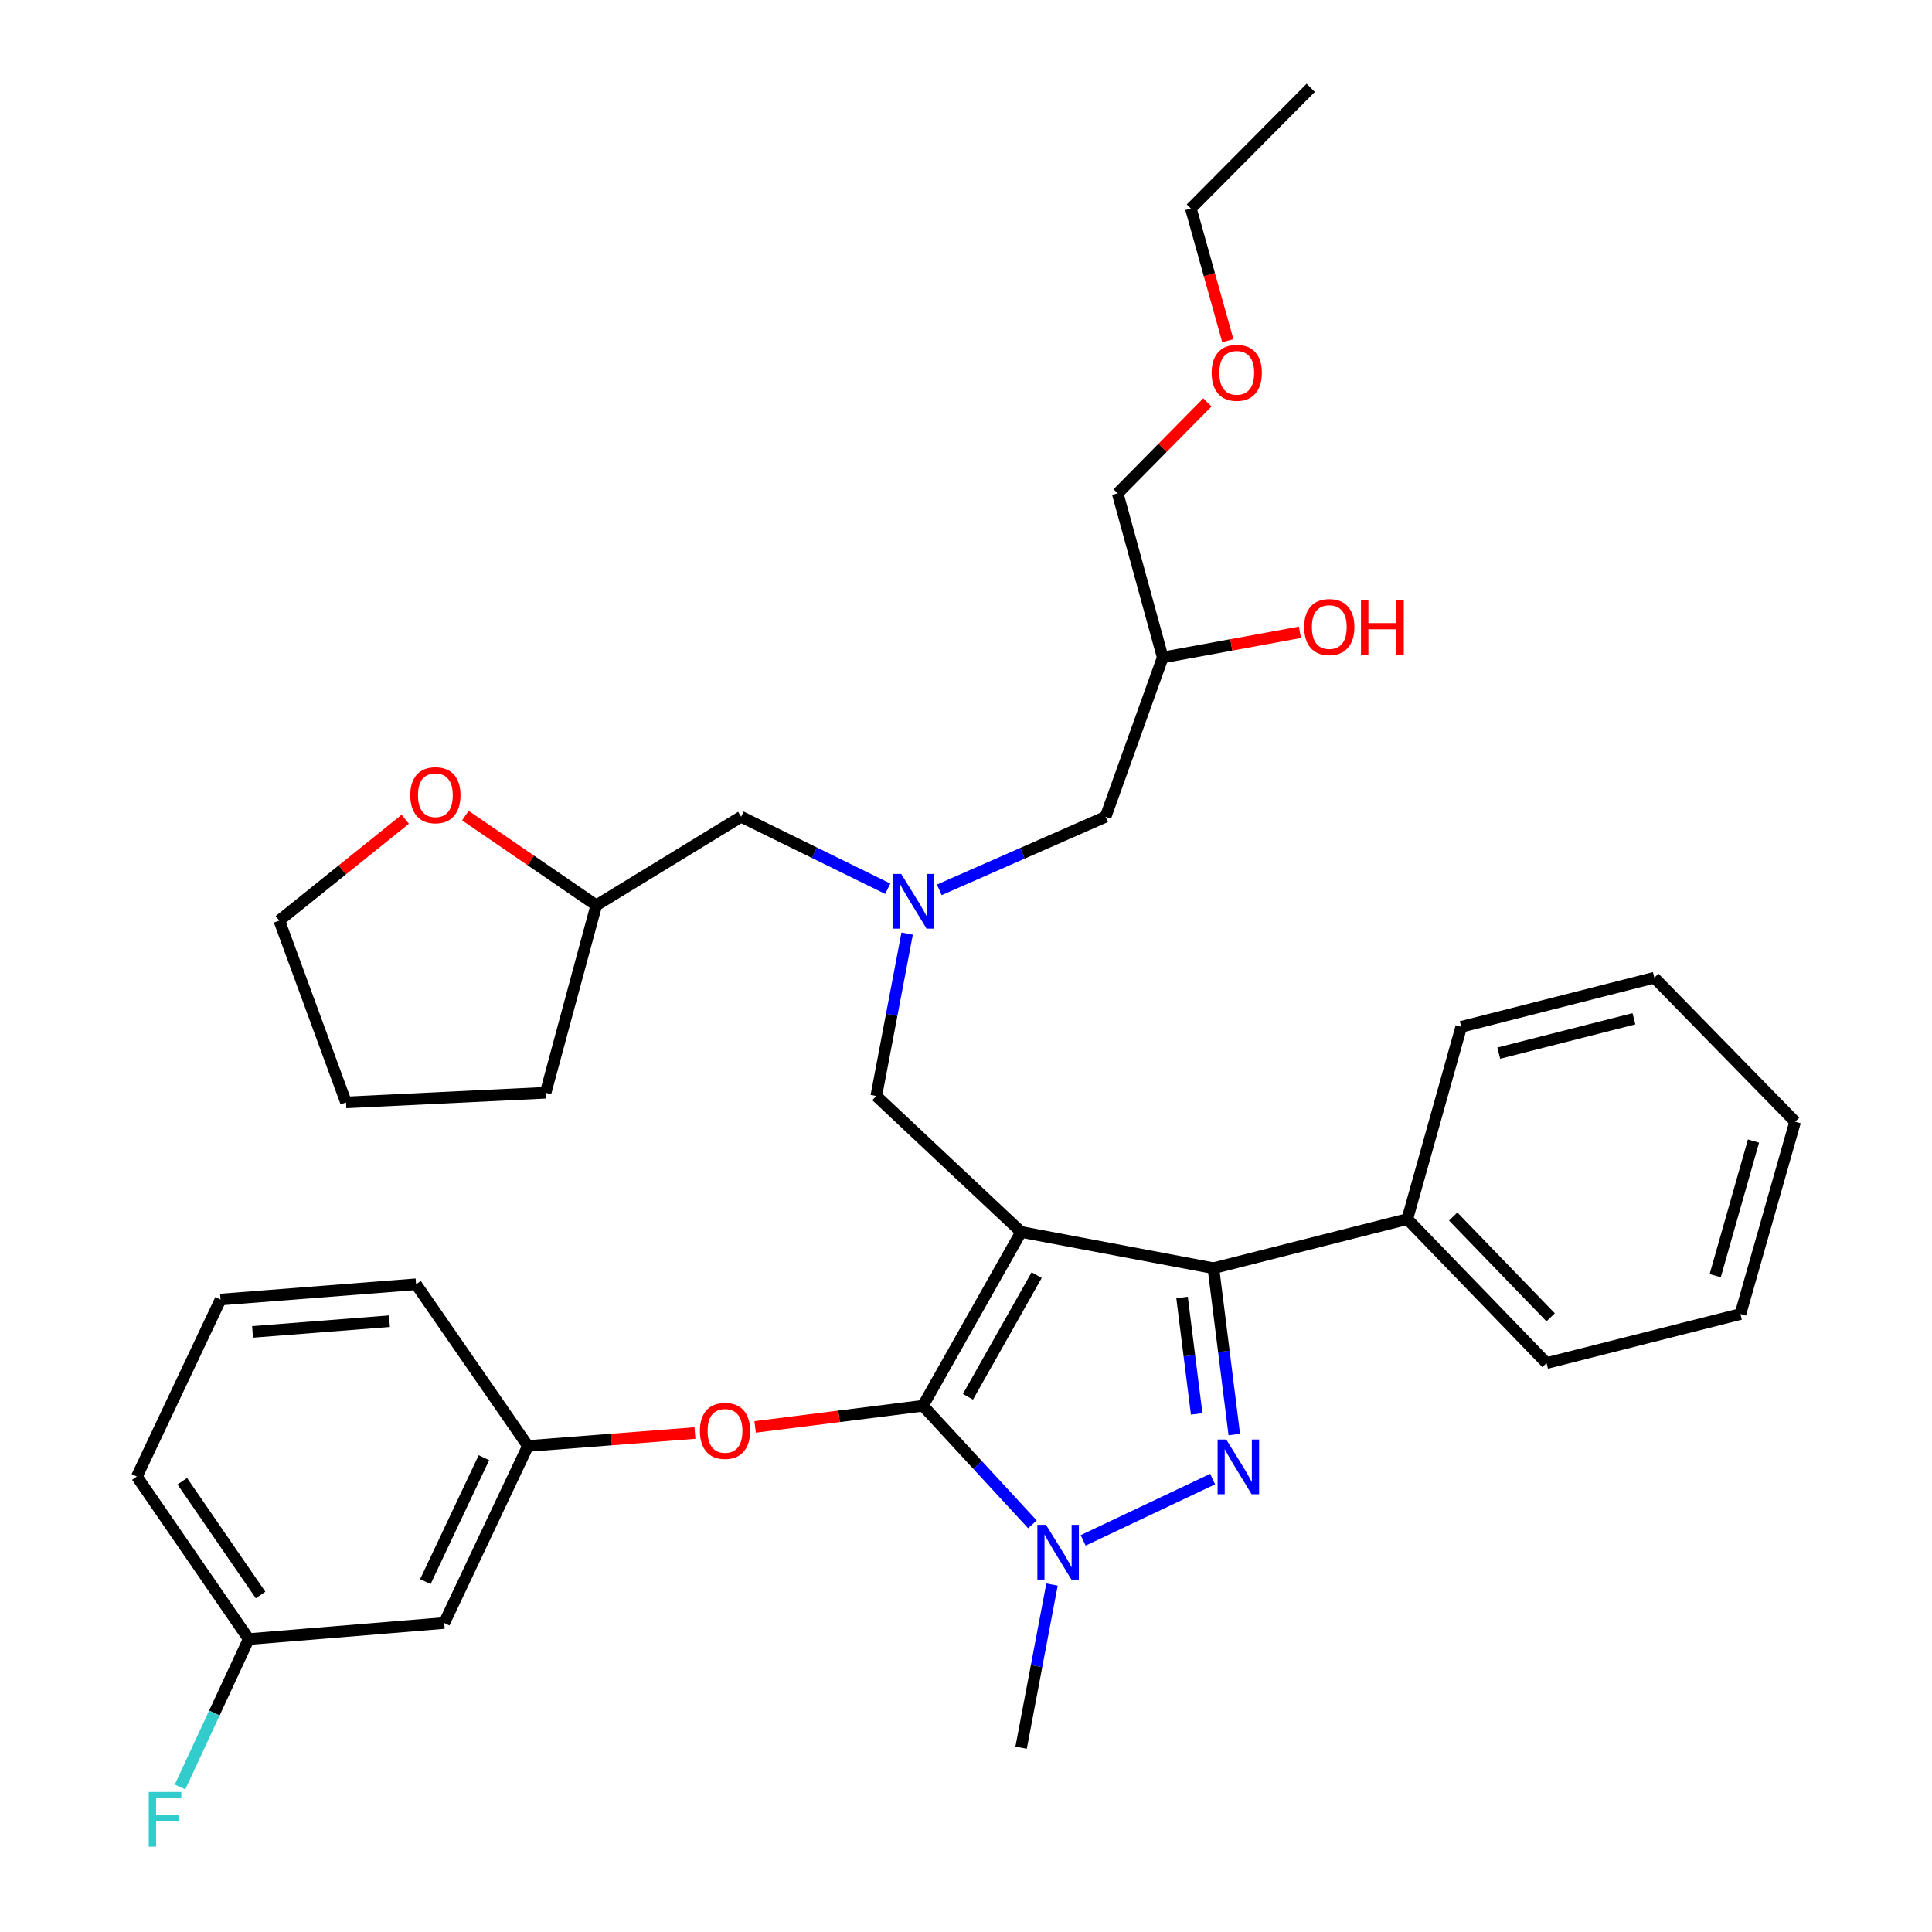 <?xml version='1.0' encoding='iso-8859-1'?>
<svg version='1.1' baseProfile='full'
              xmlns='http://www.w3.org/2000/svg'
                      xmlns:rdkit='http://www.rdkit.org/xml'
                      xmlns:xlink='http://www.w3.org/1999/xlink'
                  xml:space='preserve'
width='1000px' height='1000px' viewBox='0 0 1000 1000'>
<!-- END OF HEADER -->
<rect style='opacity:1.0;fill:#FFFFFF;stroke:none' width='1000' height='1000' x='0' y='0'> </rect>
<path class='bond-0' d='M 528.526,637.664 L 477.721,727.62' style='fill:none;fill-rule:evenodd;stroke:#000000;stroke-width:6px;stroke-linecap:butt;stroke-linejoin:miter;stroke-opacity:1' />
<path class='bond-0' d='M 536.571,660.005 L 501.007,722.974' style='fill:none;fill-rule:evenodd;stroke:#000000;stroke-width:6px;stroke-linecap:butt;stroke-linejoin:miter;stroke-opacity:1' />
<path class='bond-2' d='M 528.526,637.664 L 628.057,656.415' style='fill:none;fill-rule:evenodd;stroke:#000000;stroke-width:6px;stroke-linecap:butt;stroke-linejoin:miter;stroke-opacity:1' />
<path class='bond-4' d='M 528.526,637.664 L 453.563,567.279' style='fill:none;fill-rule:evenodd;stroke:#000000;stroke-width:6px;stroke-linecap:butt;stroke-linejoin:miter;stroke-opacity:1' />
<path class='bond-3' d='M 477.721,727.62 L 506.044,758.307' style='fill:none;fill-rule:evenodd;stroke:#000000;stroke-width:6px;stroke-linecap:butt;stroke-linejoin:miter;stroke-opacity:1' />
<path class='bond-3' d='M 506.044,758.307 L 534.368,788.993' style='fill:none;fill-rule:evenodd;stroke:#0000FF;stroke-width:6px;stroke-linecap:butt;stroke-linejoin:miter;stroke-opacity:1' />
<path class='bond-5' d='M 477.721,727.62 L 434.287,733.095' style='fill:none;fill-rule:evenodd;stroke:#000000;stroke-width:6px;stroke-linecap:butt;stroke-linejoin:miter;stroke-opacity:1' />
<path class='bond-5' d='M 434.287,733.095 L 390.853,738.57' style='fill:none;fill-rule:evenodd;stroke:#FF0000;stroke-width:6px;stroke-linecap:butt;stroke-linejoin:miter;stroke-opacity:1' />
<path class='bond-1' d='M 638.868,742.513 L 633.462,699.464' style='fill:none;fill-rule:evenodd;stroke:#0000FF;stroke-width:6px;stroke-linecap:butt;stroke-linejoin:miter;stroke-opacity:1' />
<path class='bond-1' d='M 633.462,699.464 L 628.057,656.415' style='fill:none;fill-rule:evenodd;stroke:#000000;stroke-width:6px;stroke-linecap:butt;stroke-linejoin:miter;stroke-opacity:1' />
<path class='bond-1' d='M 619.395,731.84 L 615.611,701.706' style='fill:none;fill-rule:evenodd;stroke:#0000FF;stroke-width:6px;stroke-linecap:butt;stroke-linejoin:miter;stroke-opacity:1' />
<path class='bond-1' d='M 615.611,701.706 L 611.828,671.571' style='fill:none;fill-rule:evenodd;stroke:#000000;stroke-width:6px;stroke-linecap:butt;stroke-linejoin:miter;stroke-opacity:1' />
<path class='bond-34' d='M 627.651,765.57 L 560.638,797.292' style='fill:none;fill-rule:evenodd;stroke:#0000FF;stroke-width:6px;stroke-linecap:butt;stroke-linejoin:miter;stroke-opacity:1' />
<path class='bond-7' d='M 628.057,656.415 L 728.428,630.998' style='fill:none;fill-rule:evenodd;stroke:#000000;stroke-width:6px;stroke-linecap:butt;stroke-linejoin:miter;stroke-opacity:1' />
<path class='bond-15' d='M 544.518,820.158 L 536.522,862.38' style='fill:none;fill-rule:evenodd;stroke:#0000FF;stroke-width:6px;stroke-linecap:butt;stroke-linejoin:miter;stroke-opacity:1' />
<path class='bond-15' d='M 536.522,862.38 L 528.526,904.603' style='fill:none;fill-rule:evenodd;stroke:#000000;stroke-width:6px;stroke-linecap:butt;stroke-linejoin:miter;stroke-opacity:1' />
<path class='bond-6' d='M 453.563,567.279 L 461.553,525.251' style='fill:none;fill-rule:evenodd;stroke:#000000;stroke-width:6px;stroke-linecap:butt;stroke-linejoin:miter;stroke-opacity:1' />
<path class='bond-6' d='M 461.553,525.251 L 469.544,483.223' style='fill:none;fill-rule:evenodd;stroke:#0000FF;stroke-width:6px;stroke-linecap:butt;stroke-linejoin:miter;stroke-opacity:1' />
<path class='bond-8' d='M 359.713,741.739 L 316.477,745.09' style='fill:none;fill-rule:evenodd;stroke:#FF0000;stroke-width:6px;stroke-linecap:butt;stroke-linejoin:miter;stroke-opacity:1' />
<path class='bond-8' d='M 316.477,745.09 L 273.241,748.44' style='fill:none;fill-rule:evenodd;stroke:#000000;stroke-width:6px;stroke-linecap:butt;stroke-linejoin:miter;stroke-opacity:1' />
<path class='bond-11' d='M 486.181,460.584 L 529.218,441.672' style='fill:none;fill-rule:evenodd;stroke:#0000FF;stroke-width:6px;stroke-linecap:butt;stroke-linejoin:miter;stroke-opacity:1' />
<path class='bond-11' d='M 529.218,441.672 L 572.255,422.76' style='fill:none;fill-rule:evenodd;stroke:#000000;stroke-width:6px;stroke-linecap:butt;stroke-linejoin:miter;stroke-opacity:1' />
<path class='bond-12' d='M 459.502,460.009 L 421.554,441.384' style='fill:none;fill-rule:evenodd;stroke:#0000FF;stroke-width:6px;stroke-linecap:butt;stroke-linejoin:miter;stroke-opacity:1' />
<path class='bond-12' d='M 421.554,441.384 L 383.607,422.76' style='fill:none;fill-rule:evenodd;stroke:#000000;stroke-width:6px;stroke-linecap:butt;stroke-linejoin:miter;stroke-opacity:1' />
<path class='bond-24' d='M 728.428,630.998 L 800.483,705.531' style='fill:none;fill-rule:evenodd;stroke:#000000;stroke-width:6px;stroke-linecap:butt;stroke-linejoin:miter;stroke-opacity:1' />
<path class='bond-24' d='M 752.171,629.673 L 802.609,681.846' style='fill:none;fill-rule:evenodd;stroke:#000000;stroke-width:6px;stroke-linecap:butt;stroke-linejoin:miter;stroke-opacity:1' />
<path class='bond-25' d='M 728.428,630.998 L 756.334,531.476' style='fill:none;fill-rule:evenodd;stroke:#000000;stroke-width:6px;stroke-linecap:butt;stroke-linejoin:miter;stroke-opacity:1' />
<path class='bond-9' d='M 273.241,748.44 L 229.932,840.065' style='fill:none;fill-rule:evenodd;stroke:#000000;stroke-width:6px;stroke-linecap:butt;stroke-linejoin:miter;stroke-opacity:1' />
<path class='bond-9' d='M 250.479,754.495 L 220.163,818.633' style='fill:none;fill-rule:evenodd;stroke:#000000;stroke-width:6px;stroke-linecap:butt;stroke-linejoin:miter;stroke-opacity:1' />
<path class='bond-21' d='M 273.241,748.44 L 215.35,664.731' style='fill:none;fill-rule:evenodd;stroke:#000000;stroke-width:6px;stroke-linecap:butt;stroke-linejoin:miter;stroke-opacity:1' />
<path class='bond-13' d='M 229.932,840.065 L 128.732,848.381' style='fill:none;fill-rule:evenodd;stroke:#000000;stroke-width:6px;stroke-linecap:butt;stroke-linejoin:miter;stroke-opacity:1' />
<path class='bond-10' d='M 240.879,422.154 L 274.756,445.37' style='fill:none;fill-rule:evenodd;stroke:#FF0000;stroke-width:6px;stroke-linecap:butt;stroke-linejoin:miter;stroke-opacity:1' />
<path class='bond-10' d='M 274.756,445.37 L 308.634,468.587' style='fill:none;fill-rule:evenodd;stroke:#000000;stroke-width:6px;stroke-linecap:butt;stroke-linejoin:miter;stroke-opacity:1' />
<path class='bond-22' d='M 209.762,424.054 L 177.158,450.274' style='fill:none;fill-rule:evenodd;stroke:#FF0000;stroke-width:6px;stroke-linecap:butt;stroke-linejoin:miter;stroke-opacity:1' />
<path class='bond-22' d='M 177.158,450.274 L 144.554,476.493' style='fill:none;fill-rule:evenodd;stroke:#000000;stroke-width:6px;stroke-linecap:butt;stroke-linejoin:miter;stroke-opacity:1' />
<path class='bond-14' d='M 572.255,422.76 L 601.83,340.31' style='fill:none;fill-rule:evenodd;stroke:#000000;stroke-width:6px;stroke-linecap:butt;stroke-linejoin:miter;stroke-opacity:1' />
<path class='bond-16' d='M 383.607,422.76 L 308.634,468.587' style='fill:none;fill-rule:evenodd;stroke:#000000;stroke-width:6px;stroke-linecap:butt;stroke-linejoin:miter;stroke-opacity:1' />
<path class='bond-17' d='M 128.732,848.381 L 110.957,886.662' style='fill:none;fill-rule:evenodd;stroke:#000000;stroke-width:6px;stroke-linecap:butt;stroke-linejoin:miter;stroke-opacity:1' />
<path class='bond-17' d='M 110.957,886.662 L 93.182,924.944' style='fill:none;fill-rule:evenodd;stroke:#33CCCC;stroke-width:6px;stroke-linecap:butt;stroke-linejoin:miter;stroke-opacity:1' />
<path class='bond-26' d='M 128.732,848.381 L 70.84,764.262' style='fill:none;fill-rule:evenodd;stroke:#000000;stroke-width:6px;stroke-linecap:butt;stroke-linejoin:miter;stroke-opacity:1' />
<path class='bond-26' d='M 134.869,825.563 L 94.345,766.68' style='fill:none;fill-rule:evenodd;stroke:#000000;stroke-width:6px;stroke-linecap:butt;stroke-linejoin:miter;stroke-opacity:1' />
<path class='bond-18' d='M 601.83,340.31 L 637.338,333.789' style='fill:none;fill-rule:evenodd;stroke:#000000;stroke-width:6px;stroke-linecap:butt;stroke-linejoin:miter;stroke-opacity:1' />
<path class='bond-18' d='M 637.338,333.789 L 672.847,327.268' style='fill:none;fill-rule:evenodd;stroke:#FF0000;stroke-width:6px;stroke-linecap:butt;stroke-linejoin:miter;stroke-opacity:1' />
<path class='bond-23' d='M 601.83,340.31 L 578.502,255.352' style='fill:none;fill-rule:evenodd;stroke:#000000;stroke-width:6px;stroke-linecap:butt;stroke-linejoin:miter;stroke-opacity:1' />
<path class='bond-28' d='M 308.634,468.587 L 282.397,565.61' style='fill:none;fill-rule:evenodd;stroke:#000000;stroke-width:6px;stroke-linecap:butt;stroke-linejoin:miter;stroke-opacity:1' />
<path class='bond-19' d='M 624.947,208.281 L 601.724,231.816' style='fill:none;fill-rule:evenodd;stroke:#FF0000;stroke-width:6px;stroke-linecap:butt;stroke-linejoin:miter;stroke-opacity:1' />
<path class='bond-19' d='M 601.724,231.816 L 578.502,255.352' style='fill:none;fill-rule:evenodd;stroke:#000000;stroke-width:6px;stroke-linecap:butt;stroke-linejoin:miter;stroke-opacity:1' />
<path class='bond-27' d='M 635.522,176.357 L 625.957,142.14' style='fill:none;fill-rule:evenodd;stroke:#FF0000;stroke-width:6px;stroke-linecap:butt;stroke-linejoin:miter;stroke-opacity:1' />
<path class='bond-27' d='M 625.957,142.14 L 616.393,107.924' style='fill:none;fill-rule:evenodd;stroke:#000000;stroke-width:6px;stroke-linecap:butt;stroke-linejoin:miter;stroke-opacity:1' />
<path class='bond-20' d='M 114.149,672.637 L 215.35,664.731' style='fill:none;fill-rule:evenodd;stroke:#000000;stroke-width:6px;stroke-linecap:butt;stroke-linejoin:miter;stroke-opacity:1' />
<path class='bond-20' d='M 130.73,689.388 L 201.571,683.853' style='fill:none;fill-rule:evenodd;stroke:#000000;stroke-width:6px;stroke-linecap:butt;stroke-linejoin:miter;stroke-opacity:1' />
<path class='bond-36' d='M 114.149,672.637 L 70.84,764.262' style='fill:none;fill-rule:evenodd;stroke:#000000;stroke-width:6px;stroke-linecap:butt;stroke-linejoin:miter;stroke-opacity:1' />
<path class='bond-37' d='M 144.554,476.493 L 179.107,570.607' style='fill:none;fill-rule:evenodd;stroke:#000000;stroke-width:6px;stroke-linecap:butt;stroke-linejoin:miter;stroke-opacity:1' />
<path class='bond-31' d='M 800.483,705.531 L 900.844,680.143' style='fill:none;fill-rule:evenodd;stroke:#000000;stroke-width:6px;stroke-linecap:butt;stroke-linejoin:miter;stroke-opacity:1' />
<path class='bond-32' d='M 756.334,531.476 L 856.285,506.059' style='fill:none;fill-rule:evenodd;stroke:#000000;stroke-width:6px;stroke-linecap:butt;stroke-linejoin:miter;stroke-opacity:1' />
<path class='bond-32' d='M 775.761,545.1 L 845.727,527.308' style='fill:none;fill-rule:evenodd;stroke:#000000;stroke-width:6px;stroke-linecap:butt;stroke-linejoin:miter;stroke-opacity:1' />
<path class='bond-29' d='M 616.393,107.924 L 678.443,45.455' style='fill:none;fill-rule:evenodd;stroke:#000000;stroke-width:6px;stroke-linecap:butt;stroke-linejoin:miter;stroke-opacity:1' />
<path class='bond-30' d='M 282.397,565.61 L 179.107,570.607' style='fill:none;fill-rule:evenodd;stroke:#000000;stroke-width:6px;stroke-linecap:butt;stroke-linejoin:miter;stroke-opacity:1' />
<path class='bond-35' d='M 900.844,680.143 L 929.16,580.592' style='fill:none;fill-rule:evenodd;stroke:#000000;stroke-width:6px;stroke-linecap:butt;stroke-linejoin:miter;stroke-opacity:1' />
<path class='bond-35' d='M 887.786,660.289 L 907.607,590.603' style='fill:none;fill-rule:evenodd;stroke:#000000;stroke-width:6px;stroke-linecap:butt;stroke-linejoin:miter;stroke-opacity:1' />
<path class='bond-33' d='M 856.285,506.059 L 929.16,580.592' style='fill:none;fill-rule:evenodd;stroke:#000000;stroke-width:6px;stroke-linecap:butt;stroke-linejoin:miter;stroke-opacity:1' />
<path  class='atom-2' d='M 634.711 745.105
L 643.991 760.105
Q 644.911 761.585, 646.391 764.265
Q 647.871 766.945, 647.951 767.105
L 647.951 745.105
L 651.711 745.105
L 651.711 773.425
L 647.831 773.425
L 637.871 757.025
Q 636.711 755.105, 635.471 752.905
Q 634.271 750.705, 633.911 750.025
L 633.911 773.425
L 630.231 773.425
L 630.231 745.105
L 634.711 745.105
' fill='#0000FF'/>
<path  class='atom-4' d='M 541.427 789.263
L 550.707 804.263
Q 551.627 805.743, 553.107 808.423
Q 554.587 811.103, 554.667 811.263
L 554.667 789.263
L 558.427 789.263
L 558.427 817.583
L 554.547 817.583
L 544.587 801.183
Q 543.427 799.263, 542.187 797.063
Q 540.987 794.863, 540.627 794.183
L 540.627 817.583
L 536.947 817.583
L 536.947 789.263
L 541.427 789.263
' fill='#0000FF'/>
<path  class='atom-6' d='M 362.271 740.614
Q 362.271 733.814, 365.631 730.014
Q 368.991 726.214, 375.271 726.214
Q 381.551 726.214, 384.911 730.014
Q 388.271 733.814, 388.271 740.614
Q 388.271 747.494, 384.871 751.414
Q 381.471 755.294, 375.271 755.294
Q 369.031 755.294, 365.631 751.414
Q 362.271 747.534, 362.271 740.614
M 375.271 752.094
Q 379.591 752.094, 381.911 749.214
Q 384.271 746.294, 384.271 740.614
Q 384.271 735.054, 381.911 732.254
Q 379.591 729.414, 375.271 729.414
Q 370.951 729.414, 368.591 732.214
Q 366.271 735.014, 366.271 740.614
Q 366.271 746.334, 368.591 749.214
Q 370.951 752.094, 375.271 752.094
' fill='#FF0000'/>
<path  class='atom-7' d='M 466.463 452.338
L 475.743 467.338
Q 476.663 468.818, 478.143 471.498
Q 479.623 474.178, 479.703 474.338
L 479.703 452.338
L 483.463 452.338
L 483.463 480.658
L 479.583 480.658
L 469.623 464.258
Q 468.463 462.338, 467.223 460.138
Q 466.023 457.938, 465.663 457.258
L 465.663 480.658
L 461.983 480.658
L 461.983 452.338
L 466.463 452.338
' fill='#0000FF'/>
<path  class='atom-11' d='M 212.355 411.595
Q 212.355 404.795, 215.715 400.995
Q 219.075 397.195, 225.355 397.195
Q 231.635 397.195, 234.995 400.995
Q 238.355 404.795, 238.355 411.595
Q 238.355 418.475, 234.955 422.395
Q 231.555 426.275, 225.355 426.275
Q 219.115 426.275, 215.715 422.395
Q 212.355 418.515, 212.355 411.595
M 225.355 423.075
Q 229.675 423.075, 231.995 420.195
Q 234.355 417.275, 234.355 411.595
Q 234.355 406.035, 231.995 403.235
Q 229.675 400.395, 225.355 400.395
Q 221.035 400.395, 218.675 403.195
Q 216.355 405.995, 216.355 411.595
Q 216.355 417.315, 218.675 420.195
Q 221.035 423.075, 225.355 423.075
' fill='#FF0000'/>
<path  class='atom-18' d='M 76.993 927.515
L 93.833 927.515
L 93.833 930.755
L 80.793 930.755
L 80.793 939.355
L 92.393 939.355
L 92.393 942.635
L 80.793 942.635
L 80.793 955.835
L 76.993 955.835
L 76.993 927.515
' fill='#33CCCC'/>
<path  class='atom-19' d='M 675.038 324.558
Q 675.038 317.758, 678.398 313.958
Q 681.758 310.158, 688.038 310.158
Q 694.318 310.158, 697.678 313.958
Q 701.038 317.758, 701.038 324.558
Q 701.038 331.438, 697.638 335.358
Q 694.238 339.238, 688.038 339.238
Q 681.798 339.238, 678.398 335.358
Q 675.038 331.478, 675.038 324.558
M 688.038 336.038
Q 692.358 336.038, 694.678 333.158
Q 697.038 330.238, 697.038 324.558
Q 697.038 318.998, 694.678 316.198
Q 692.358 313.358, 688.038 313.358
Q 683.718 313.358, 681.358 316.158
Q 679.038 318.958, 679.038 324.558
Q 679.038 330.278, 681.358 333.158
Q 683.718 336.038, 688.038 336.038
' fill='#FF0000'/>
<path  class='atom-19' d='M 704.438 310.478
L 708.278 310.478
L 708.278 322.518
L 722.758 322.518
L 722.758 310.478
L 726.598 310.478
L 726.598 338.798
L 722.758 338.798
L 722.758 325.718
L 708.278 325.718
L 708.278 338.798
L 704.438 338.798
L 704.438 310.478
' fill='#FF0000'/>
<path  class='atom-20' d='M 627.141 192.962
Q 627.141 186.162, 630.501 182.362
Q 633.861 178.562, 640.141 178.562
Q 646.421 178.562, 649.781 182.362
Q 653.141 186.162, 653.141 192.962
Q 653.141 199.842, 649.741 203.762
Q 646.341 207.642, 640.141 207.642
Q 633.901 207.642, 630.501 203.762
Q 627.141 199.882, 627.141 192.962
M 640.141 204.442
Q 644.461 204.442, 646.781 201.562
Q 649.141 198.642, 649.141 192.962
Q 649.141 187.402, 646.781 184.602
Q 644.461 181.762, 640.141 181.762
Q 635.821 181.762, 633.461 184.562
Q 631.141 187.362, 631.141 192.962
Q 631.141 198.682, 633.461 201.562
Q 635.821 204.442, 640.141 204.442
' fill='#FF0000'/>
</svg>
